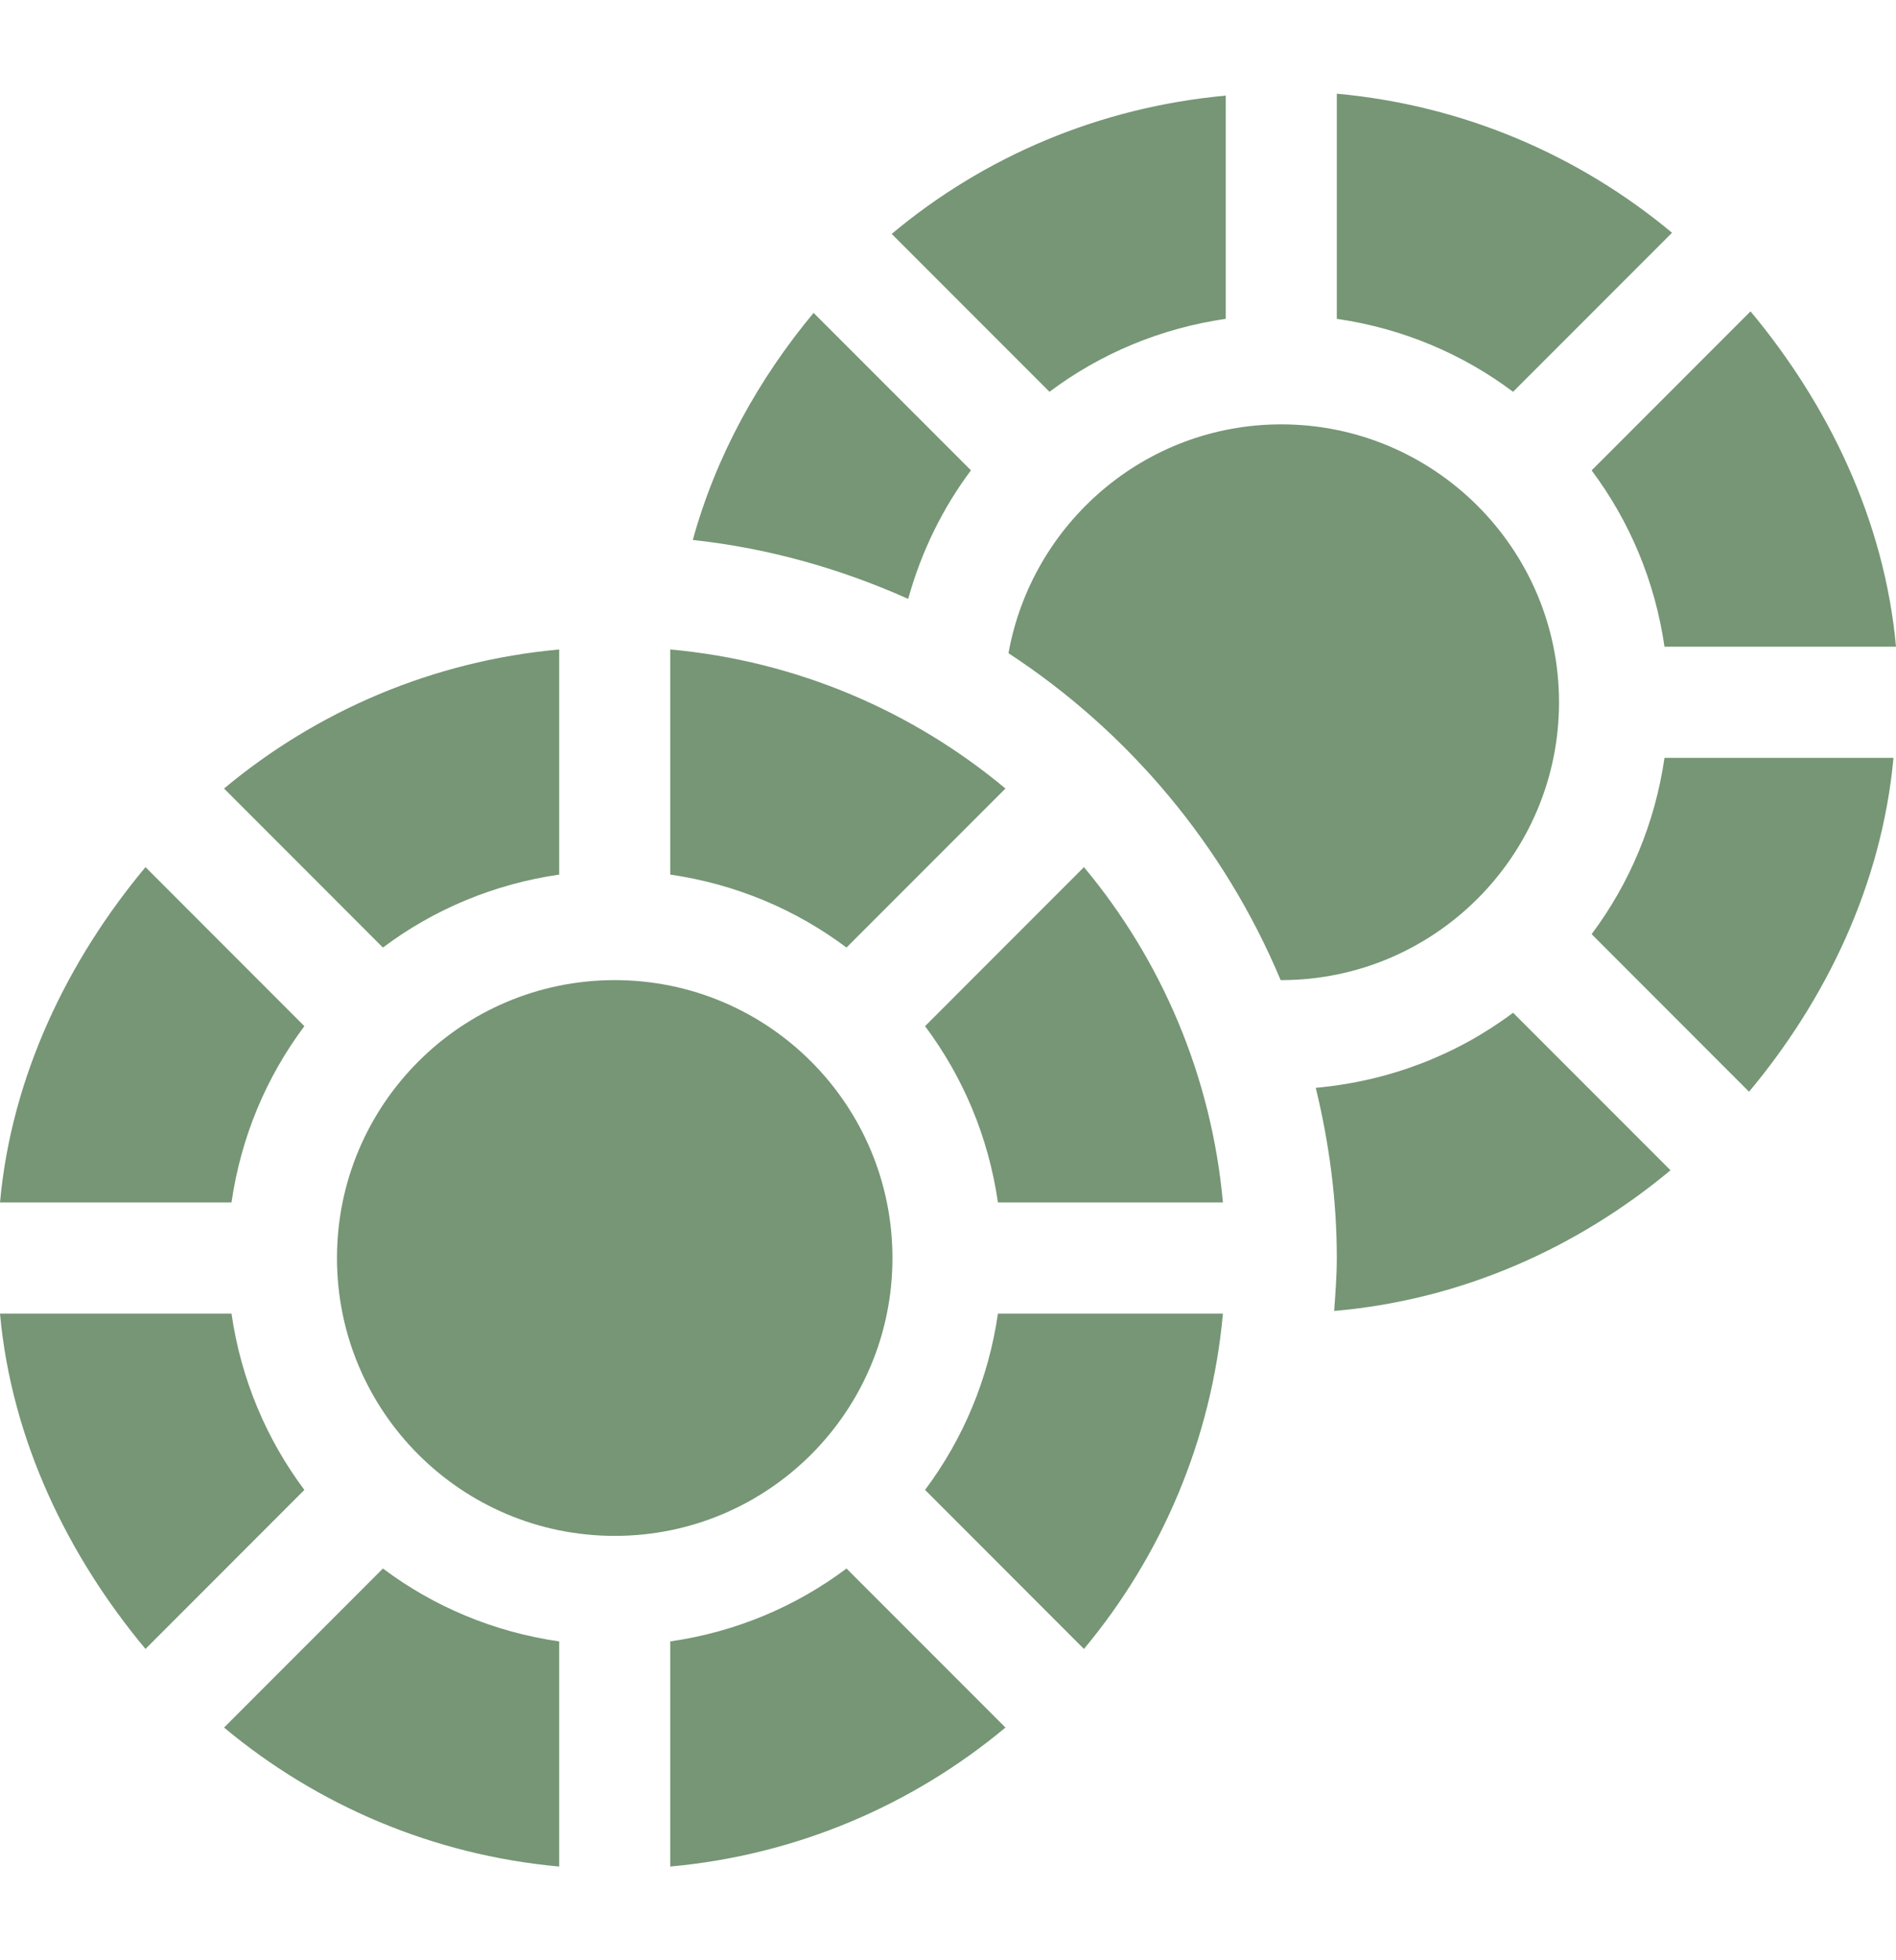 <?xml version="1.0" encoding="UTF-8"?> <svg xmlns="http://www.w3.org/2000/svg" width="30" height="31" viewBox="0 0 30 31" fill="none"><path d="M0 19.016H3.663C3.813 17.979 4.215 17.031 4.816 16.228L2.302 13.713C1.079 15.178 0.182 17.01 0 19.016Z" fill="#769676"></path><path d="M9.727 24.289C12.154 24.289 14.121 22.322 14.121 19.895C14.121 17.468 12.154 15.5 9.727 15.5C7.3 15.5 5.332 17.468 5.332 19.895C5.332 22.322 7.3 24.289 9.727 24.289Z" fill="#769676"></path><path d="M19.35 20.774H15.79C15.64 21.811 15.238 22.759 14.637 23.562L17.151 26.077C18.374 24.611 19.168 22.78 19.35 20.774ZM2.302 26.077L4.816 23.562C4.215 22.759 3.813 21.811 3.663 20.774H0C0.182 22.78 1.079 24.611 2.302 26.077ZM6.059 14.985C6.862 14.383 7.81 13.982 8.848 13.831V10.271C6.841 10.453 5.01 11.248 3.545 12.47L6.059 14.985ZM17.151 13.713L14.637 16.228C15.238 17.031 15.64 17.979 15.79 19.016H19.35C19.168 17.01 18.374 15.178 17.151 13.713ZM13.394 24.805C12.591 25.407 11.643 25.808 10.605 25.958V29.518C12.612 29.336 14.443 28.542 15.909 27.32L13.394 24.805ZM8.848 25.958C7.81 25.808 6.862 25.407 6.059 24.805L3.545 27.32C5.01 28.542 6.841 29.336 8.848 29.518V25.958ZM10.605 13.831C11.643 13.982 12.591 14.383 13.394 14.985L15.909 12.47C14.443 11.248 12.612 10.453 10.605 10.271V13.831ZM15.957 10.33C17.864 11.576 19.373 13.376 20.263 15.499C20.267 15.499 20.27 15.5 20.273 15.5C22.697 15.5 24.668 13.529 24.668 11.106C24.668 8.683 22.697 6.711 20.273 6.711C18.116 6.711 16.326 8.277 15.957 10.33ZM21.152 5.042C22.189 5.193 23.138 5.594 23.941 6.196L26.456 3.681C24.99 2.459 23.159 1.664 21.152 1.482V5.042ZM29.96 11.985H26.337C26.186 13.022 25.785 13.97 25.184 14.773L27.675 17.265C28.895 15.804 29.776 13.986 29.96 11.985ZM26.432 18.507L23.941 16.016C23.053 16.681 21.985 17.098 20.819 17.203C21.029 18.068 21.152 18.966 21.152 19.895C21.152 20.177 21.13 20.454 21.11 20.732C23.131 20.557 24.956 19.735 26.432 18.507ZM10.962 8.539C12.165 8.669 13.307 8.996 14.37 9.471C14.577 8.726 14.912 8.041 15.363 7.438L12.873 4.948C12.007 5.99 11.333 7.197 10.962 8.539ZM27.698 4.924L25.184 7.439C25.785 8.242 26.186 9.19 26.337 10.227H30C29.818 8.221 28.921 6.389 27.698 4.924ZM16.606 6.196C17.409 5.594 18.357 5.193 19.395 5.042V1.512C17.392 1.696 15.57 2.477 14.109 3.699L16.606 6.196Z" fill="#769676"></path></svg> 